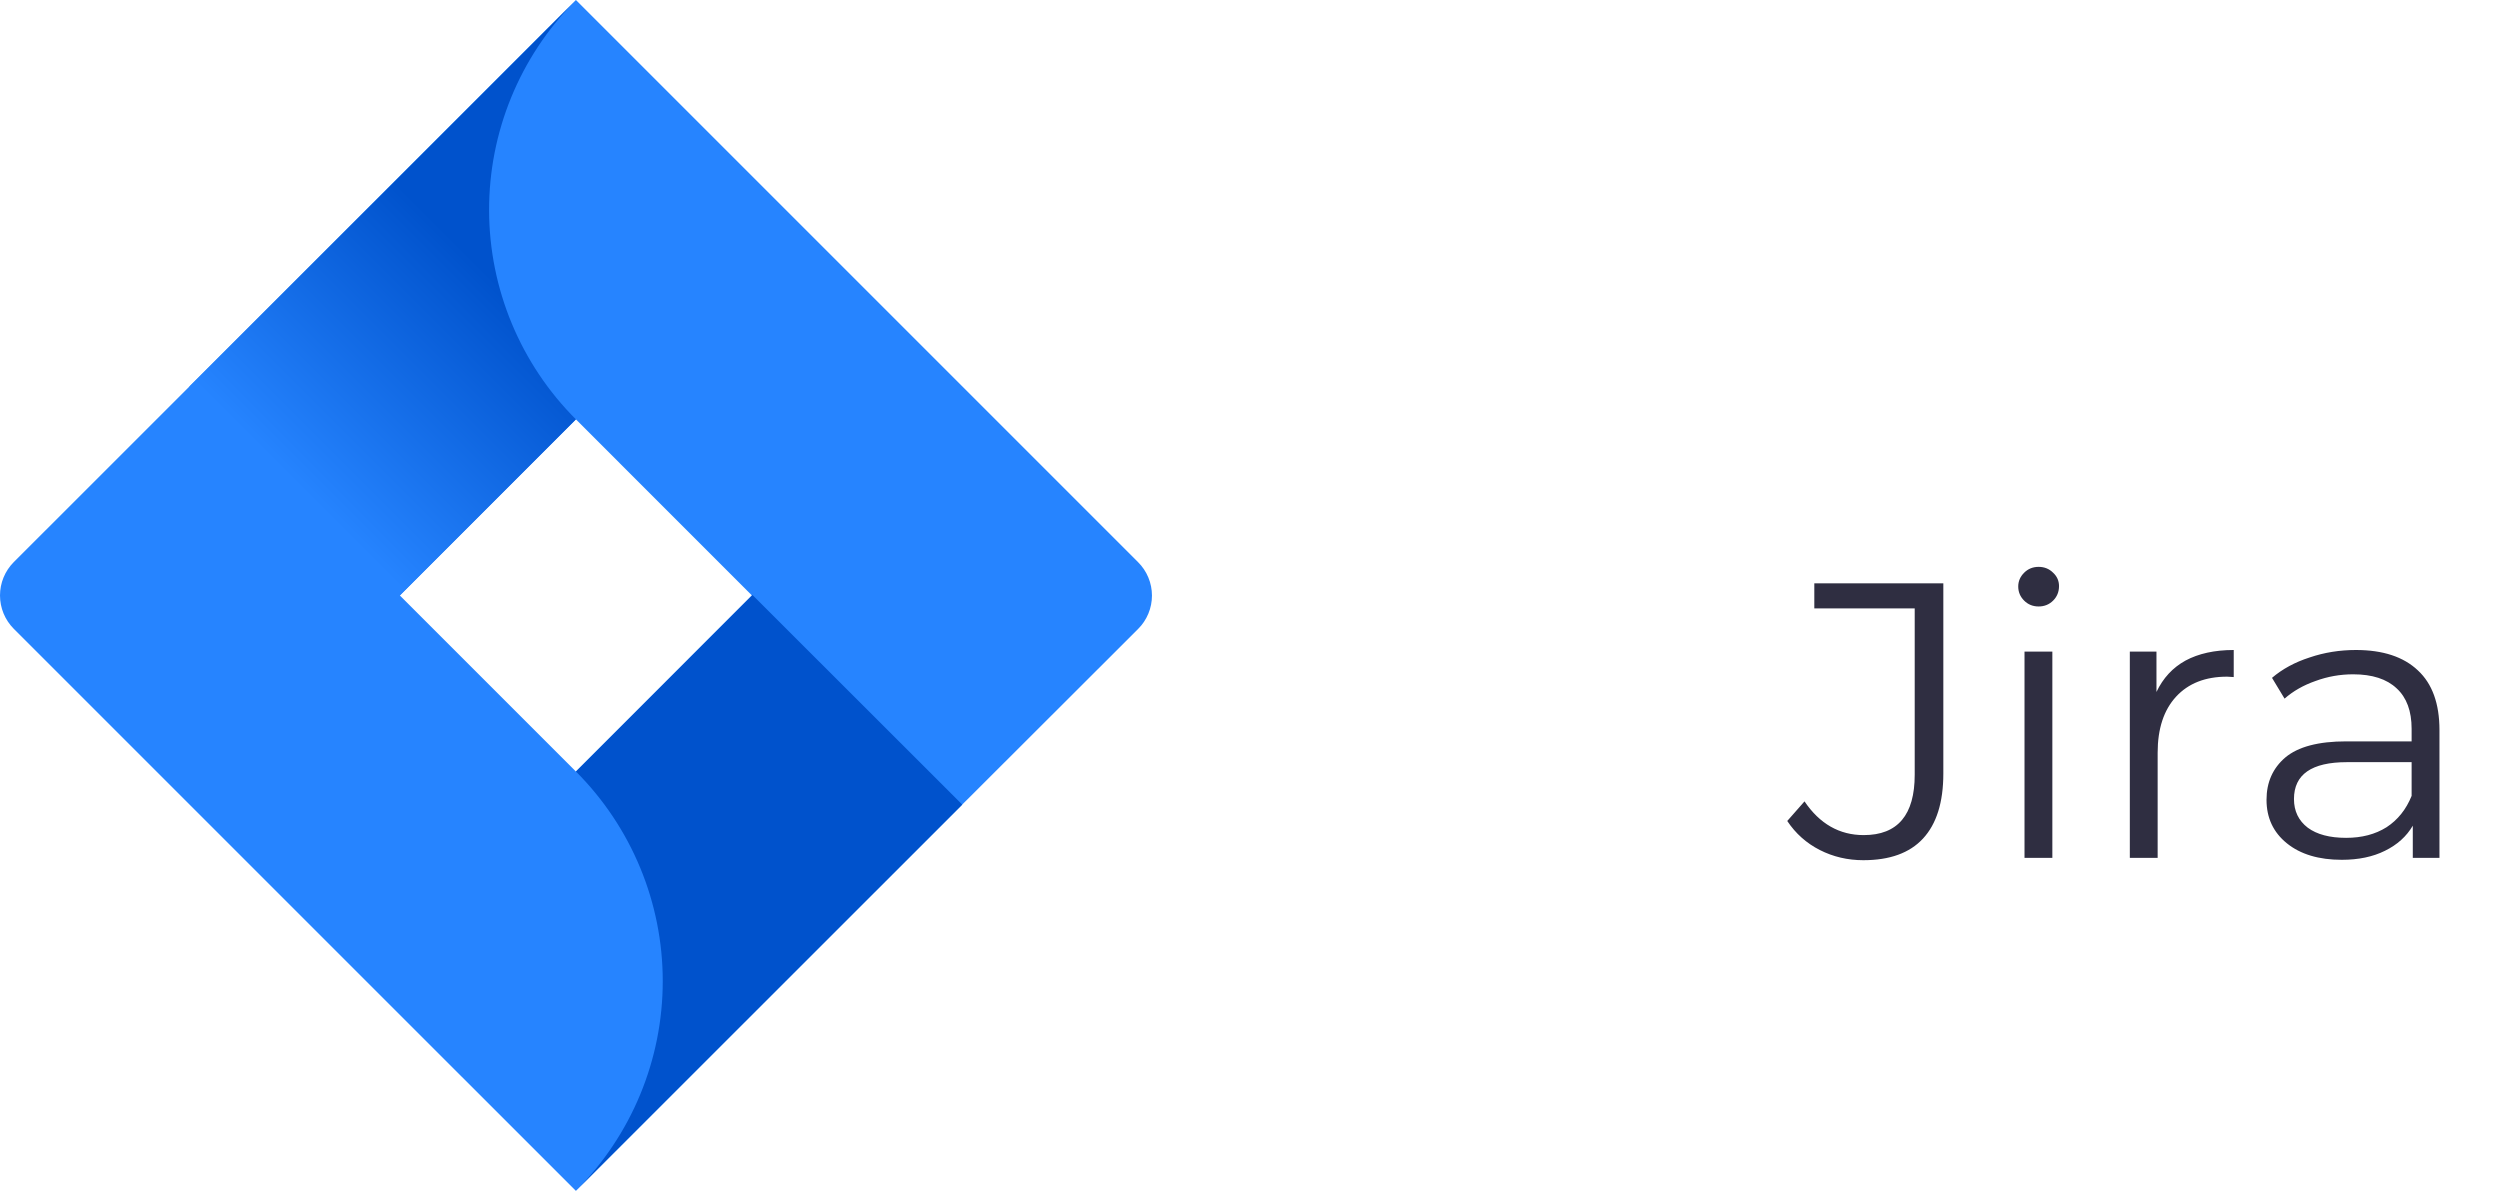 <svg width="102" height="49" viewBox="0 0 102 49" fill="none" xmlns="http://www.w3.org/2000/svg">
<path d="M46.431 22.934L25.523 2.026L23.497 0L7.758 15.739L0.561 22.934C0.202 23.295 0 23.784 0 24.294C0 24.804 0.202 25.293 0.561 25.654L14.94 40.033L23.497 48.588L39.234 32.849L39.48 32.606L46.431 25.665C46.612 25.486 46.755 25.273 46.852 25.039C46.95 24.805 47 24.553 47 24.299C47 24.046 46.95 23.794 46.852 23.56C46.755 23.326 46.612 23.113 46.431 22.934ZM23.497 31.478L16.313 24.294L23.497 17.11L30.679 24.294L23.497 31.478Z" fill="#2684FF"/>
<path d="M23.497 17.11C21.238 14.851 19.964 11.79 19.955 8.595C19.945 5.4 21.2 2.331 23.445 0.059L7.726 15.772L16.281 24.327L23.497 17.11Z" fill="url(#paint0_linear_54_95)"/>
<path d="M30.699 24.274L23.498 31.478C25.765 33.747 27.04 36.823 27.04 40.031C27.04 43.239 25.765 46.315 23.498 48.584L39.261 32.829L30.699 24.274Z" fill="url(#paint1_linear_54_95)"/>
<path d="M76.024 35.096C75.384 35.096 74.792 34.957 74.248 34.68C73.704 34.403 73.261 34.008 72.92 33.496L73.624 32.696C74.243 33.613 75.048 34.072 76.04 34.072C77.427 34.072 78.12 33.251 78.12 31.608V24.824H74.024V23.8H79.288V31.56C79.288 32.733 79.011 33.619 78.456 34.216C77.912 34.803 77.101 35.096 76.024 35.096ZM82.6 26.584H83.736V35H82.6V26.584ZM83.176 24.744C82.941 24.744 82.744 24.664 82.584 24.504C82.424 24.344 82.344 24.152 82.344 23.928C82.344 23.715 82.424 23.528 82.584 23.368C82.744 23.208 82.941 23.128 83.176 23.128C83.41 23.128 83.608 23.208 83.768 23.368C83.928 23.517 84.008 23.699 84.008 23.912C84.008 24.147 83.928 24.344 83.768 24.504C83.608 24.664 83.41 24.744 83.176 24.744ZM87.984 28.232C88.251 27.667 88.646 27.24 89.168 26.952C89.702 26.664 90.358 26.52 91.136 26.52V27.624L90.865 27.608C89.979 27.608 89.286 27.88 88.784 28.424C88.283 28.968 88.032 29.731 88.032 30.712V35H86.897V26.584H87.984V28.232ZM96.122 26.52C97.22 26.52 98.063 26.797 98.65 27.352C99.236 27.896 99.53 28.707 99.53 29.784V35H98.442V33.688C98.186 34.125 97.807 34.467 97.306 34.712C96.815 34.957 96.228 35.08 95.546 35.08C94.607 35.08 93.86 34.856 93.306 34.408C92.751 33.96 92.474 33.368 92.474 32.632C92.474 31.917 92.73 31.341 93.242 30.904C93.764 30.467 94.591 30.248 95.722 30.248H98.394V29.736C98.394 29.011 98.191 28.461 97.786 28.088C97.38 27.704 96.788 27.512 96.01 27.512C95.476 27.512 94.964 27.603 94.474 27.784C93.983 27.955 93.562 28.195 93.21 28.504L92.698 27.656C93.124 27.293 93.636 27.016 94.234 26.824C94.831 26.621 95.46 26.52 96.122 26.52ZM95.722 34.184C96.362 34.184 96.911 34.04 97.37 33.752C97.828 33.453 98.17 33.027 98.394 32.472V31.096H95.754C94.314 31.096 93.594 31.597 93.594 32.6C93.594 33.091 93.78 33.48 94.154 33.768C94.527 34.045 95.05 34.184 95.722 34.184Z" fill="#2F2E41"/>
<defs>
<linearGradient id="paint0_linear_54_95" x1="22.211" y1="9.841" x2="12.179" y2="19.871" gradientUnits="userSpaceOnUse">
<stop offset="0.18" stop-color="#0052CC"/>
<stop offset="1" stop-color="#2684FF"/>
</linearGradient>
<linearGradient id="paint1_linear_54_95" x1="1830.72" y1="2109.28" x2="2855.1" y2="2773.38" gradientUnits="userSpaceOnUse">
<stop offset="0.18" stop-color="#0052CC"/>
<stop offset="1" stop-color="#2684FF"/>
</linearGradient>
</defs>
</svg>
